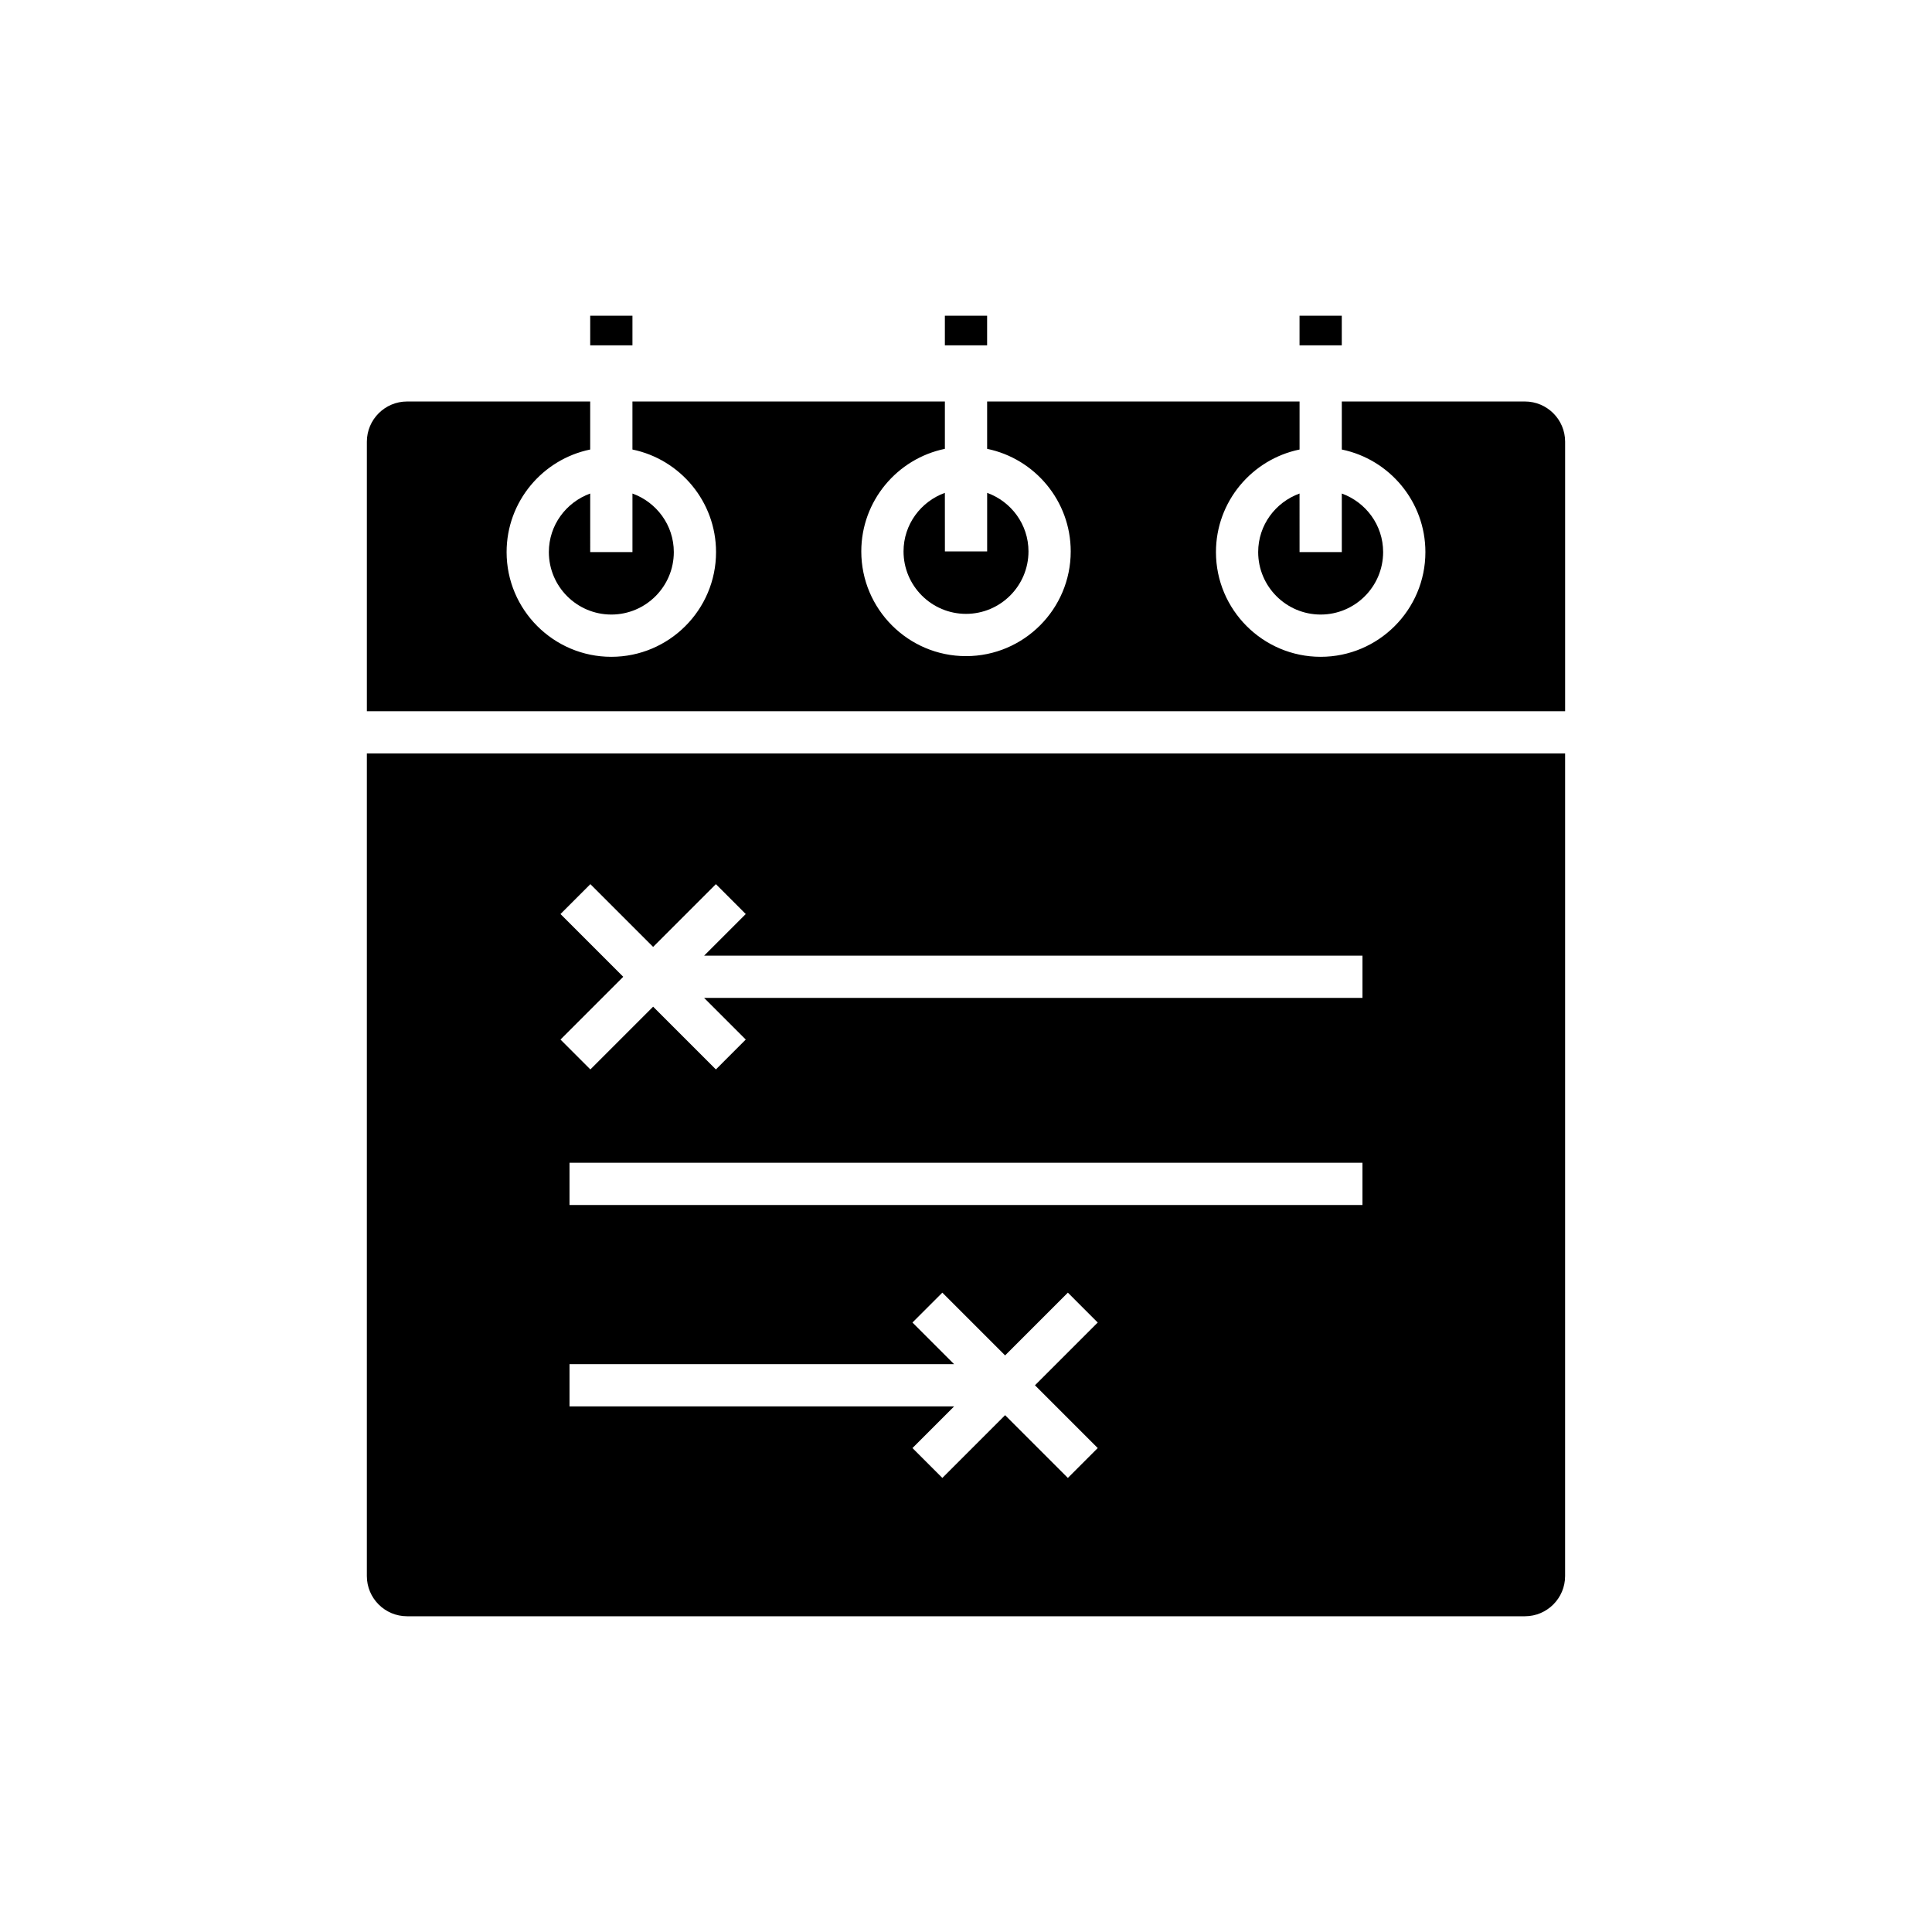 <?xml version="1.0" encoding="UTF-8"?>
<!-- Uploaded to: ICON Repo, www.iconrepo.com, Generator: ICON Repo Mixer Tools -->
<svg fill="#000000" width="800px" height="800px" version="1.1" viewBox="144 144 512 512" xmlns="http://www.w3.org/2000/svg">
 <g>
  <path d="m241.22 561.67c0 5.875 4.777 10.656 10.656 10.656h296.24c5.875 0 10.652-4.781 10.652-10.656l0.004-218h-317.55zm193.69-33.922-7.914 7.918-16.633-16.633-16.633 16.633-7.918-7.918 11.035-11.035h-101.92v-11.195h101.92l-11.035-11.035 7.918-7.918 16.633 16.633 16.633-16.633 7.914 7.918-16.633 16.633zm70.156-64.41h-210.14v-11.195h210.14zm-212.53-77.113 7.918-7.918 16.633 16.633 16.633-16.633 7.914 7.918-11.035 11.035h174.47v11.195h-174.47l11.035 11.035-7.914 7.918-16.633-16.633-16.633 16.633-7.918-7.918 16.633-16.633z"/>
  <path d="m394.4 227.67h11.195v7.844h-11.195z"/>
  <path d="m488.39 227.67h11.195v7.844h-11.195z"/>
  <path d="m300.41 227.67h11.195v7.844h-11.195z"/>
  <path d="m488.39 274.79c-6.371 2.309-10.961 8.359-10.961 15.516 0 9.129 7.43 16.555 16.559 16.555 9.129 0 16.555-7.426 16.555-16.555 0-7.156-4.586-13.207-10.953-15.516v15.516h-11.195z"/>
  <path d="m394.4 274.61c-6.367 2.309-10.953 8.359-10.953 15.516 0 9.129 7.422 16.555 16.555 16.555 9.129 0 16.555-7.426 16.555-16.555 0-7.156-4.586-13.207-10.953-15.516v15.516h-11.195z"/>
  <path d="m300.41 274.79c-6.367 2.309-10.957 8.359-10.957 15.516 0 9.129 7.422 16.555 16.555 16.555 9.129 0 16.559-7.426 16.559-16.555 0-7.156-4.59-13.207-10.961-15.516v15.516h-11.195z"/>
  <path d="m548.12 250.4h-48.527v12.727c12.629 2.598 22.152 13.801 22.152 27.184 0 15.301-12.449 27.75-27.75 27.75-15.301 0-27.754-12.449-27.754-27.75 0-13.383 9.527-24.586 22.156-27.184v-12.727h-82.797v12.547c12.629 2.598 22.152 13.797 22.152 27.184 0 15.301-12.449 27.75-27.75 27.75s-27.75-12.449-27.75-27.75c0-13.383 9.523-24.586 22.152-27.184v-12.547h-82.801v12.727c12.629 2.598 22.156 13.801 22.156 27.184 0 15.301-12.453 27.75-27.754 27.75-15.301 0-27.75-12.449-27.75-27.75 0-13.383 9.523-24.586 22.152-27.184v-12.727h-48.527c-5.875 0-10.656 4.781-10.656 10.656v71.426h317.55v-71.43c0-5.871-4.777-10.652-10.656-10.652z"/>
 </g>
</svg>